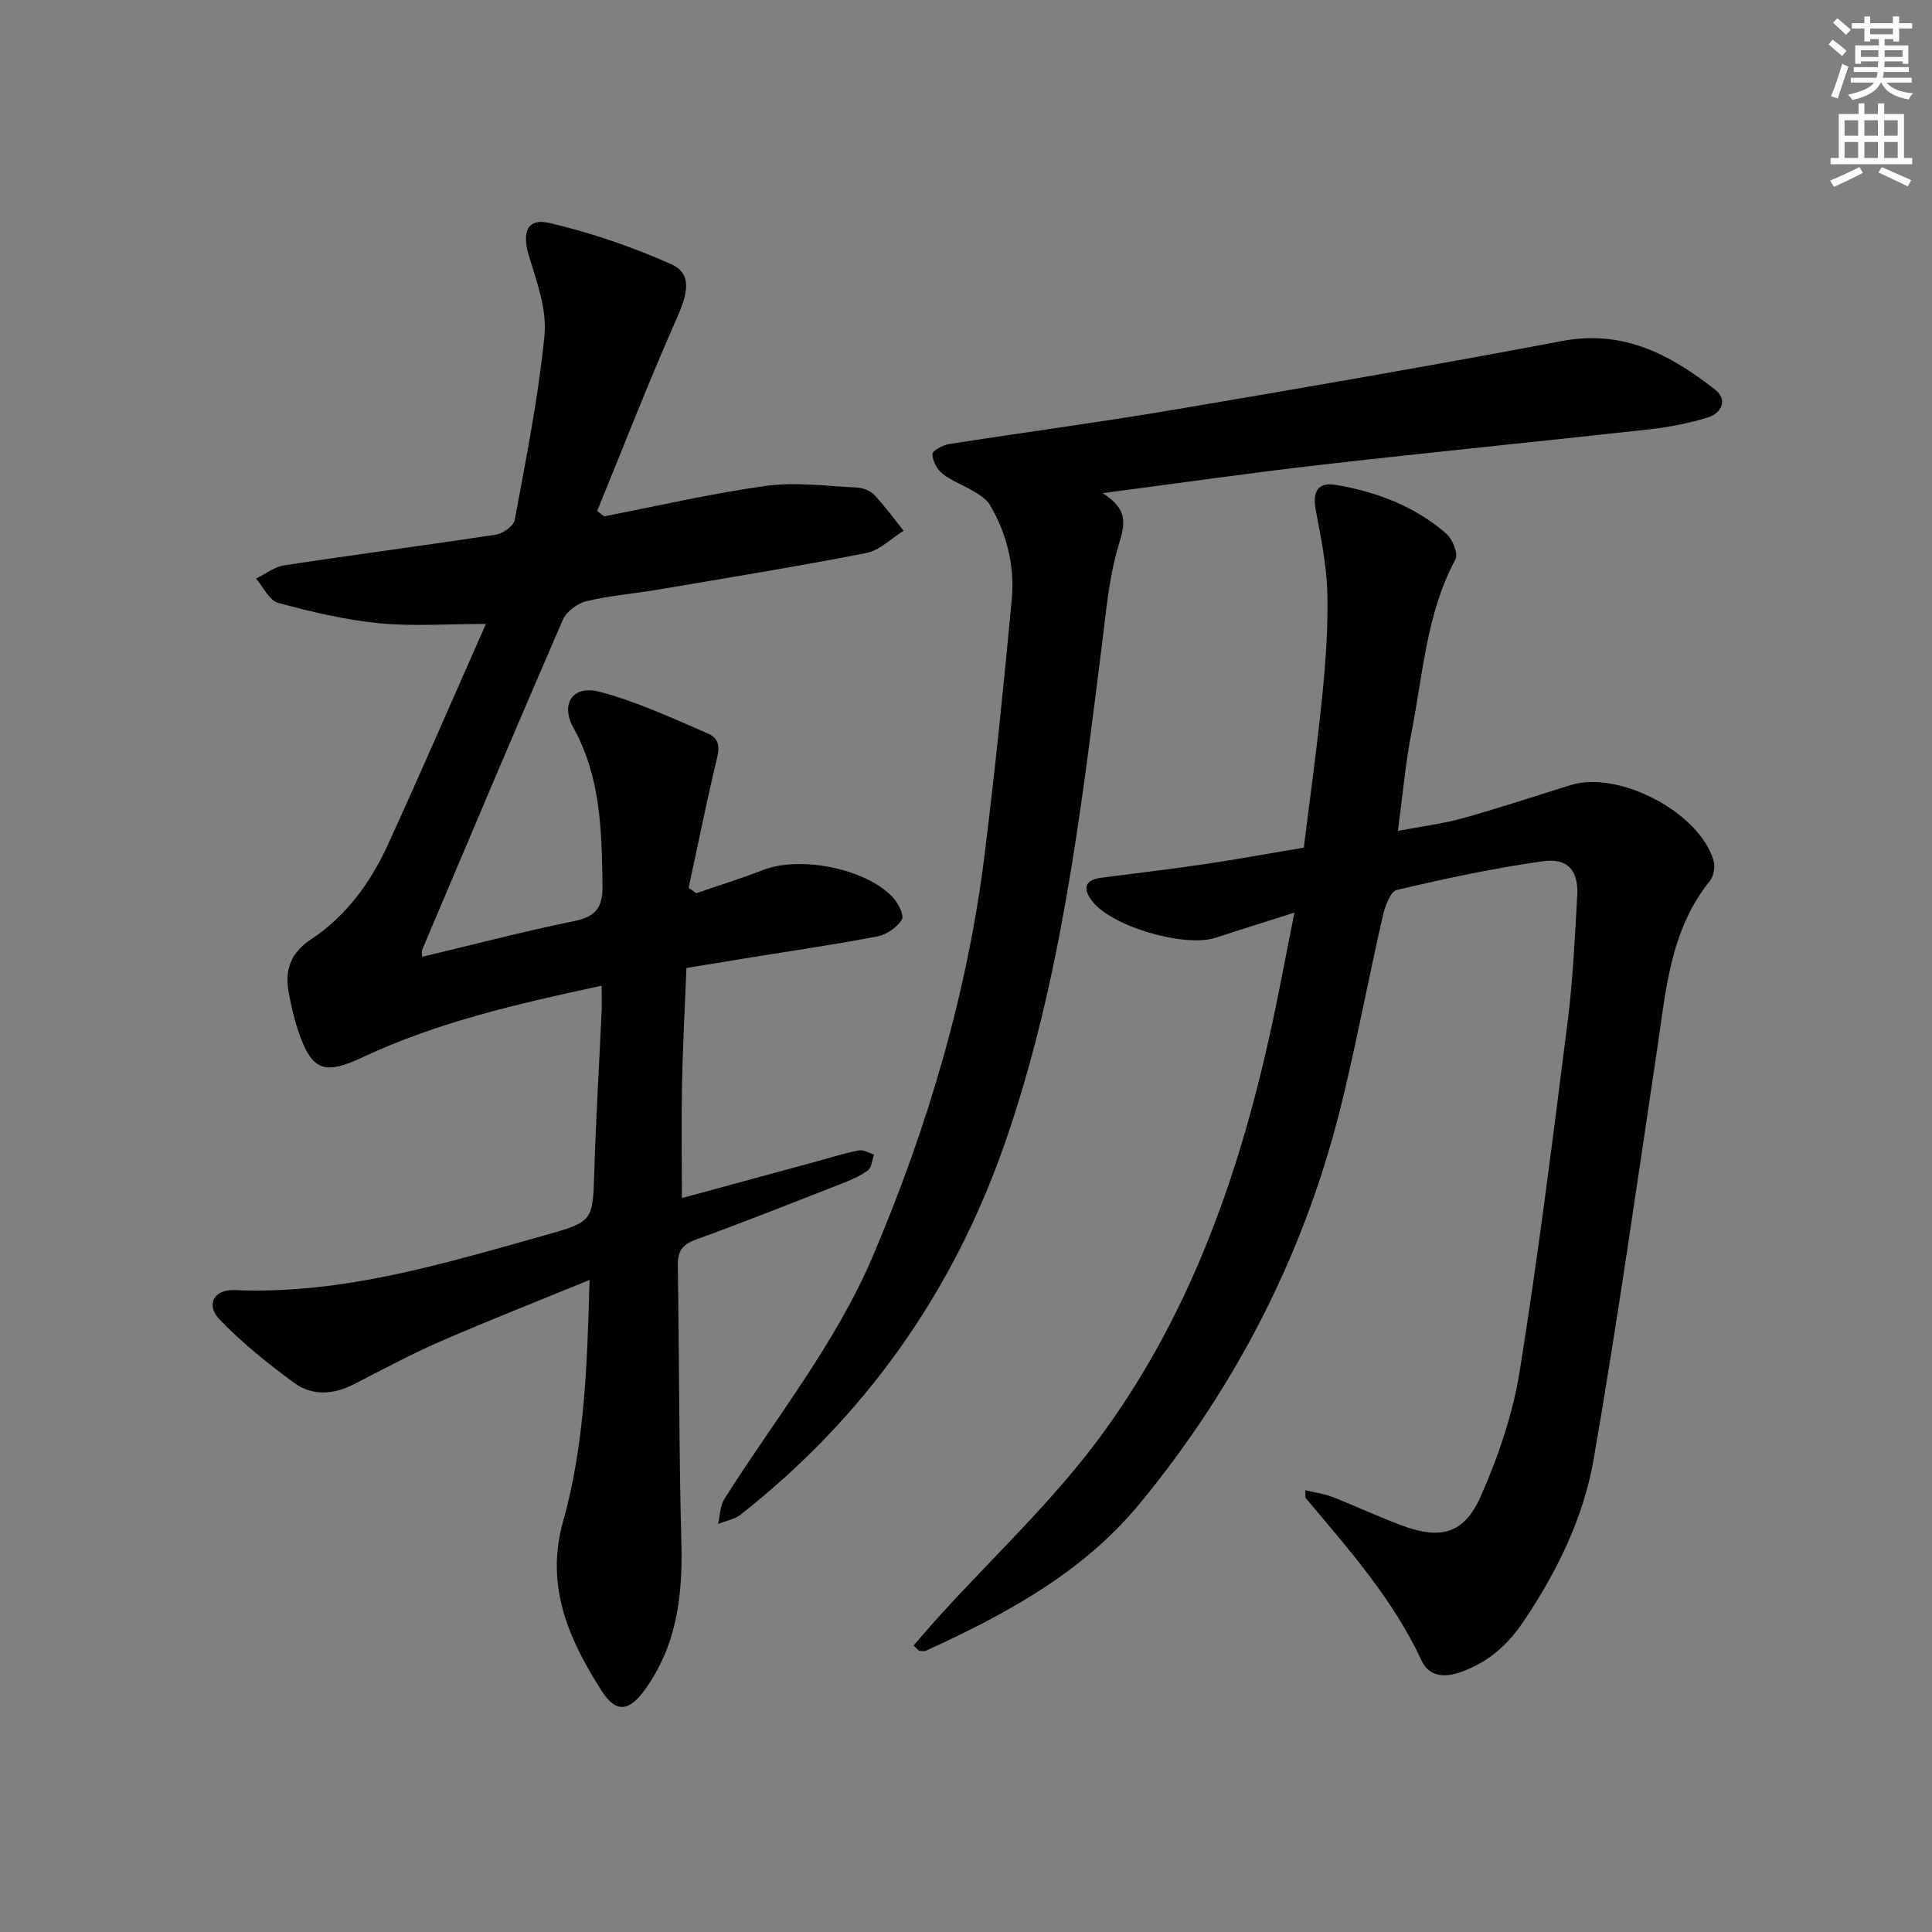 <svg enable-background="new 0 0 400 400" viewBox="0 0 400 400" xmlns="http://www.w3.org/2000/svg"><rect x="0" y="0" width="400" height="400" fill="#808080" stroke="none"/><g fill="#000001"><path d="m124.56 204.08c-17.38 3.73-33.99 7.54-49.56 14.85-7.89 3.7-10.49 2.78-13.28-5.57-.89-2.66-1.52-5.43-1.99-8.19-.78-4.49.58-7.99 4.62-10.66 7.28-4.81 12.32-11.7 15.9-19.5 6.97-15.21 13.6-30.58 20.35-45.83-8.07 0-15.17.54-22.15-.15-7.03-.7-14.02-2.35-20.86-4.21-1.85-.5-3.07-3.29-4.58-5.03 1.95-.95 3.82-2.44 5.87-2.75 14.59-2.22 29.24-4.13 43.83-6.36 1.46-.22 3.63-1.79 3.86-3.03 2.34-12.69 4.9-25.38 6.16-38.2.52-5.31-1.56-11.03-3.18-16.34-1.54-5.03-.47-8.05 4.28-6.93 8.61 2.03 17.12 4.94 25.19 8.55 4.24 1.89 3.42 5.92 1.25 10.82-5.88 13.26-11.13 26.8-16.63 40.23.48.37.96.75 1.44 1.12 11.18-2.16 22.3-4.77 33.57-6.31 6.13-.84 12.5.06 18.76.35 1.24.06 2.77.63 3.59 1.51 2.19 2.32 4.08 4.94 6.08 7.44-2.57 1.59-4.96 4.06-7.73 4.61-14.33 2.8-28.76 5.14-43.16 7.58-4.91.83-9.92 1.22-14.74 2.38-1.88.45-4.18 2.14-4.92 3.86-9.86 22.71-19.47 45.53-29.13 68.33-.11.26-.01.61-.01 1.45 10.55-2.52 20.94-5.24 31.45-7.39 4.63-.95 5.99-2.88 5.91-7.61-.2-11.19-.35-22.17-6.03-32.42-2.76-4.98-.08-8.89 5.32-7.48 7.76 2.02 15.16 5.49 22.57 8.69 3.21 1.38 2.01 4.27 1.39 6.93-1.93 8.31-3.63 16.67-5.43 25.01.54.36 1.07.73 1.61 1.09 4.61-1.59 9.27-3.04 13.81-4.8 7.66-2.97 21.21-.34 26.84 5.64 1.12 1.19 2.42 3.75 1.89 4.62-.98 1.61-3.11 3.11-5 3.48-8.47 1.64-17.02 2.87-25.54 4.25-4.42.72-8.85 1.45-14.06 2.3-.31 7.95-.75 15.86-.91 23.77-.16 7.78-.03 15.56-.03 23.87 9.25-2.52 18.62-5.07 28-7.62 2.88-.78 5.74-1.7 8.66-2.26.95-.18 2.08.56 3.13.87-.42 1.14-.5 2.73-1.32 3.31-1.72 1.24-3.77 2.08-5.78 2.86-9.9 3.87-19.78 7.8-29.76 11.42-2.84 1.03-3.83 2.41-3.78 5.39.31 19.14.23 38.28.74 57.41.29 10.93-.96 21.26-7.53 30.38-3.25 4.51-5.96 4.94-8.91.36-6.83-10.64-11.81-21.76-8.06-35.12 4.47-15.95 5.01-32.42 5.49-50.05-10.82 4.44-20.95 8.4-30.91 12.74-6.08 2.65-11.94 5.81-17.85 8.84-4.19 2.14-8.58 2.5-12.31-.22-5.46-3.97-10.79-8.27-15.47-13.11-2.99-3.09-1.25-6.33 3.01-6.15 22.3.96 43.28-5.46 64.34-11.37 10.04-2.82 9.86-2.94 10.18-13.43.34-10.96 1.01-21.91 1.51-32.87.07-1.64 0-3.26 0-5.35z"/><path d="m189.15 340.67c1.87-2.14 3.71-4.31 5.63-6.41 10.85-11.92 22.74-23.06 32.36-35.91 18.71-24.99 29.08-53.93 35.78-84.22 1.78-8.05 3.27-16.16 5.08-25.18-6.05 1.92-11.2 3.52-16.32 5.2-6.42 2.1-21.58-2.33-25.59-7.62-1.88-2.48-1.61-4.34 1.89-4.8 7.08-.93 14.17-1.75 21.23-2.79 6.71-.99 13.39-2.22 20.73-3.45 1.29-10.41 2.77-20.9 3.82-31.43.71-7.11 1.24-14.29 1.05-21.42-.16-5.73-1.36-11.45-2.41-17.11-.69-3.77.48-5.75 4.1-5.15 8.48 1.43 16.42 4.42 22.97 10.14 1.27 1.11 2.48 4.15 1.87 5.29-6.01 11.13-6.69 23.57-9.06 35.56-1.28 6.48-1.84 13.11-2.86 20.65 4.61-.88 9.1-1.42 13.4-2.61 7.51-2.08 14.92-4.56 22.37-6.87 9.97-3.09 26.67 5.64 29.58 15.63.36 1.24.07 3.19-.72 4.16-8.33 10.31-9.15 22.87-11 35.19-4.22 28.22-8.23 56.48-13.1 84.59-2.1 12.15-7.6 23.32-14.54 33.62-3.34 4.96-7.54 8.66-13.4 10.59-3.51 1.16-6.3.46-7.68-2.5-5.92-12.72-15.08-23.05-23.96-33.62-.17-.2-.06-.63-.11-1.66 2.02.49 3.91.72 5.63 1.4 4.79 1.87 9.46 4.07 14.28 5.87 8.06 3.02 12.96 1.8 16.41-6.03 3.64-8.25 6.65-17.08 8.07-25.96 3.86-24.09 6.87-48.31 9.94-72.52 1.08-8.56 1.46-17.21 1.96-25.84.3-5.17-1.92-7.88-7.12-7.15-10.16 1.44-20.24 3.58-30.24 5.95-1.36.32-2.47 3.49-2.93 5.51-2.83 12.45-5.21 25-8.18 37.41-7.47 31.23-21.62 59.18-42 83.99-11.87 14.45-27.8 23.01-44.39 30.6-.39.18-.93.02-1.39.02-.39-.36-.77-.74-1.15-1.12z"/><path d="m228.28 102.1c5.65 3.52 4.51 6.77 3.24 11.05-1.96 6.61-2.53 13.66-3.4 20.56-4.39 34.75-8.46 69.57-20.04 102.89-10.76 30.94-28.96 56.71-54.75 76.99-1.27 1-3.09 1.3-4.65 1.93.41-1.74.39-3.74 1.29-5.16 10.53-16.69 23.05-32.11 30.85-50.53 11.33-26.75 19.5-54.33 23.07-83.17 2.16-17.47 3.95-34.99 5.58-52.52.64-6.9-.98-13.59-4.53-19.62-.68-1.16-2.06-2.01-3.27-2.75-2.13-1.29-4.56-2.15-6.5-3.65-1.15-.89-2.07-2.66-2.14-4.08-.03-.66 2.12-1.89 3.41-2.09 15.4-2.42 30.87-4.46 46.24-7.06 26.98-4.56 53.94-9.22 80.82-14.3 12.61-2.38 22.36 2.86 31.57 10.06 2.68 2.09 1.41 4.87-1.46 5.77-3.92 1.22-8.04 2.01-12.14 2.47-22.45 2.5-44.93 4.71-67.37 7.27-14.83 1.68-29.61 3.82-45.82 5.94z"/></g><path d="m378.6 9.2.8-1c.9.7 1.9 1.4 2.9 2.3l-.9 1.1c-1.1-.9-2-1.7-2.8-2.4zm.5 10.7c.9-2.1 1.6-4.3 2.3-6.7.4.2.8.4 1.3.6-.7 2.1-1.5 4.3-2.2 6.6zm.4-15.2.9-.9c1 .8 2 1.6 2.8 2.4l-1 1c-1-.9-1.9-1.8-2.7-2.5zm12.5-1.3h1.2v1.4h2.7v1.1h-2.7v2.7h-1.2v-.5h-1.8v1.3h4.9v3.8h-1.2v-.5h-3.7c0 .4-.1.9-.1 1.2h5.1v1h-5.2c0 .5-.1.9-.2 1.2h6v1h-5.2c1.1 1.3 2.9 2 5.5 2.2-.4.4-.7.8-.9 1.3-2.9-.5-4.8-1.6-5.7-3.5h-.1c-.8 1.7-2.7 2.9-5.9 3.6-.2-.4-.6-.8-.9-1.1 2.8-.6 4.6-1.4 5.4-2.5h-4.8v-1h5.3c.1-.3.2-.7.2-1.2h-4.9v-1h5c0-.4 0-.8.1-1.2h-3.6v.5h-1.2v-3.8h4.9v-1.3h-1.8v.5h-1.2v-2.7h-2.6v-1.1h2.6v-1.4h1.2v1.4h4.7v-1.4zm-6.7 8.4h3.6c0-.4 0-.9 0-1.4h-3.6zm1.9-4.7h4.7v-1.2h-4.7zm6.7 3.3h-3.7v1.4h3.7z" fill="#fcfbfa"/><path d="m384.7 21.4h1.3v2.2h2.8v-2.2h1.3v2.2h4.1v9.1h1.7v1.3h-16.9v-1.3h1.7v-9.1h4.1v-2.2zm.3 13.2.7 1.2c-1.8.9-3.8 1.9-6 2.9-.2-.4-.5-.8-.8-1.3 2.4-1 4.4-2 6.1-2.8zm-3.1-6.5h2.8v-3.2h-2.8zm0 4.6h2.8v-3.3h-2.8zm4.1-4.6h2.8v-3.2h-2.8zm0 4.6h2.8v-3.3h-2.8zm3.6 1.9c2.1.9 4.1 1.8 6.1 2.7l-.7 1.3c-2.2-1.1-4.2-2-6.1-2.9zm3.3-9.7h-2.8v3.2h2.8zm-2.8 7.8h2.8v-3.3h-2.8z" fill="#fcfbfa"/></svg>